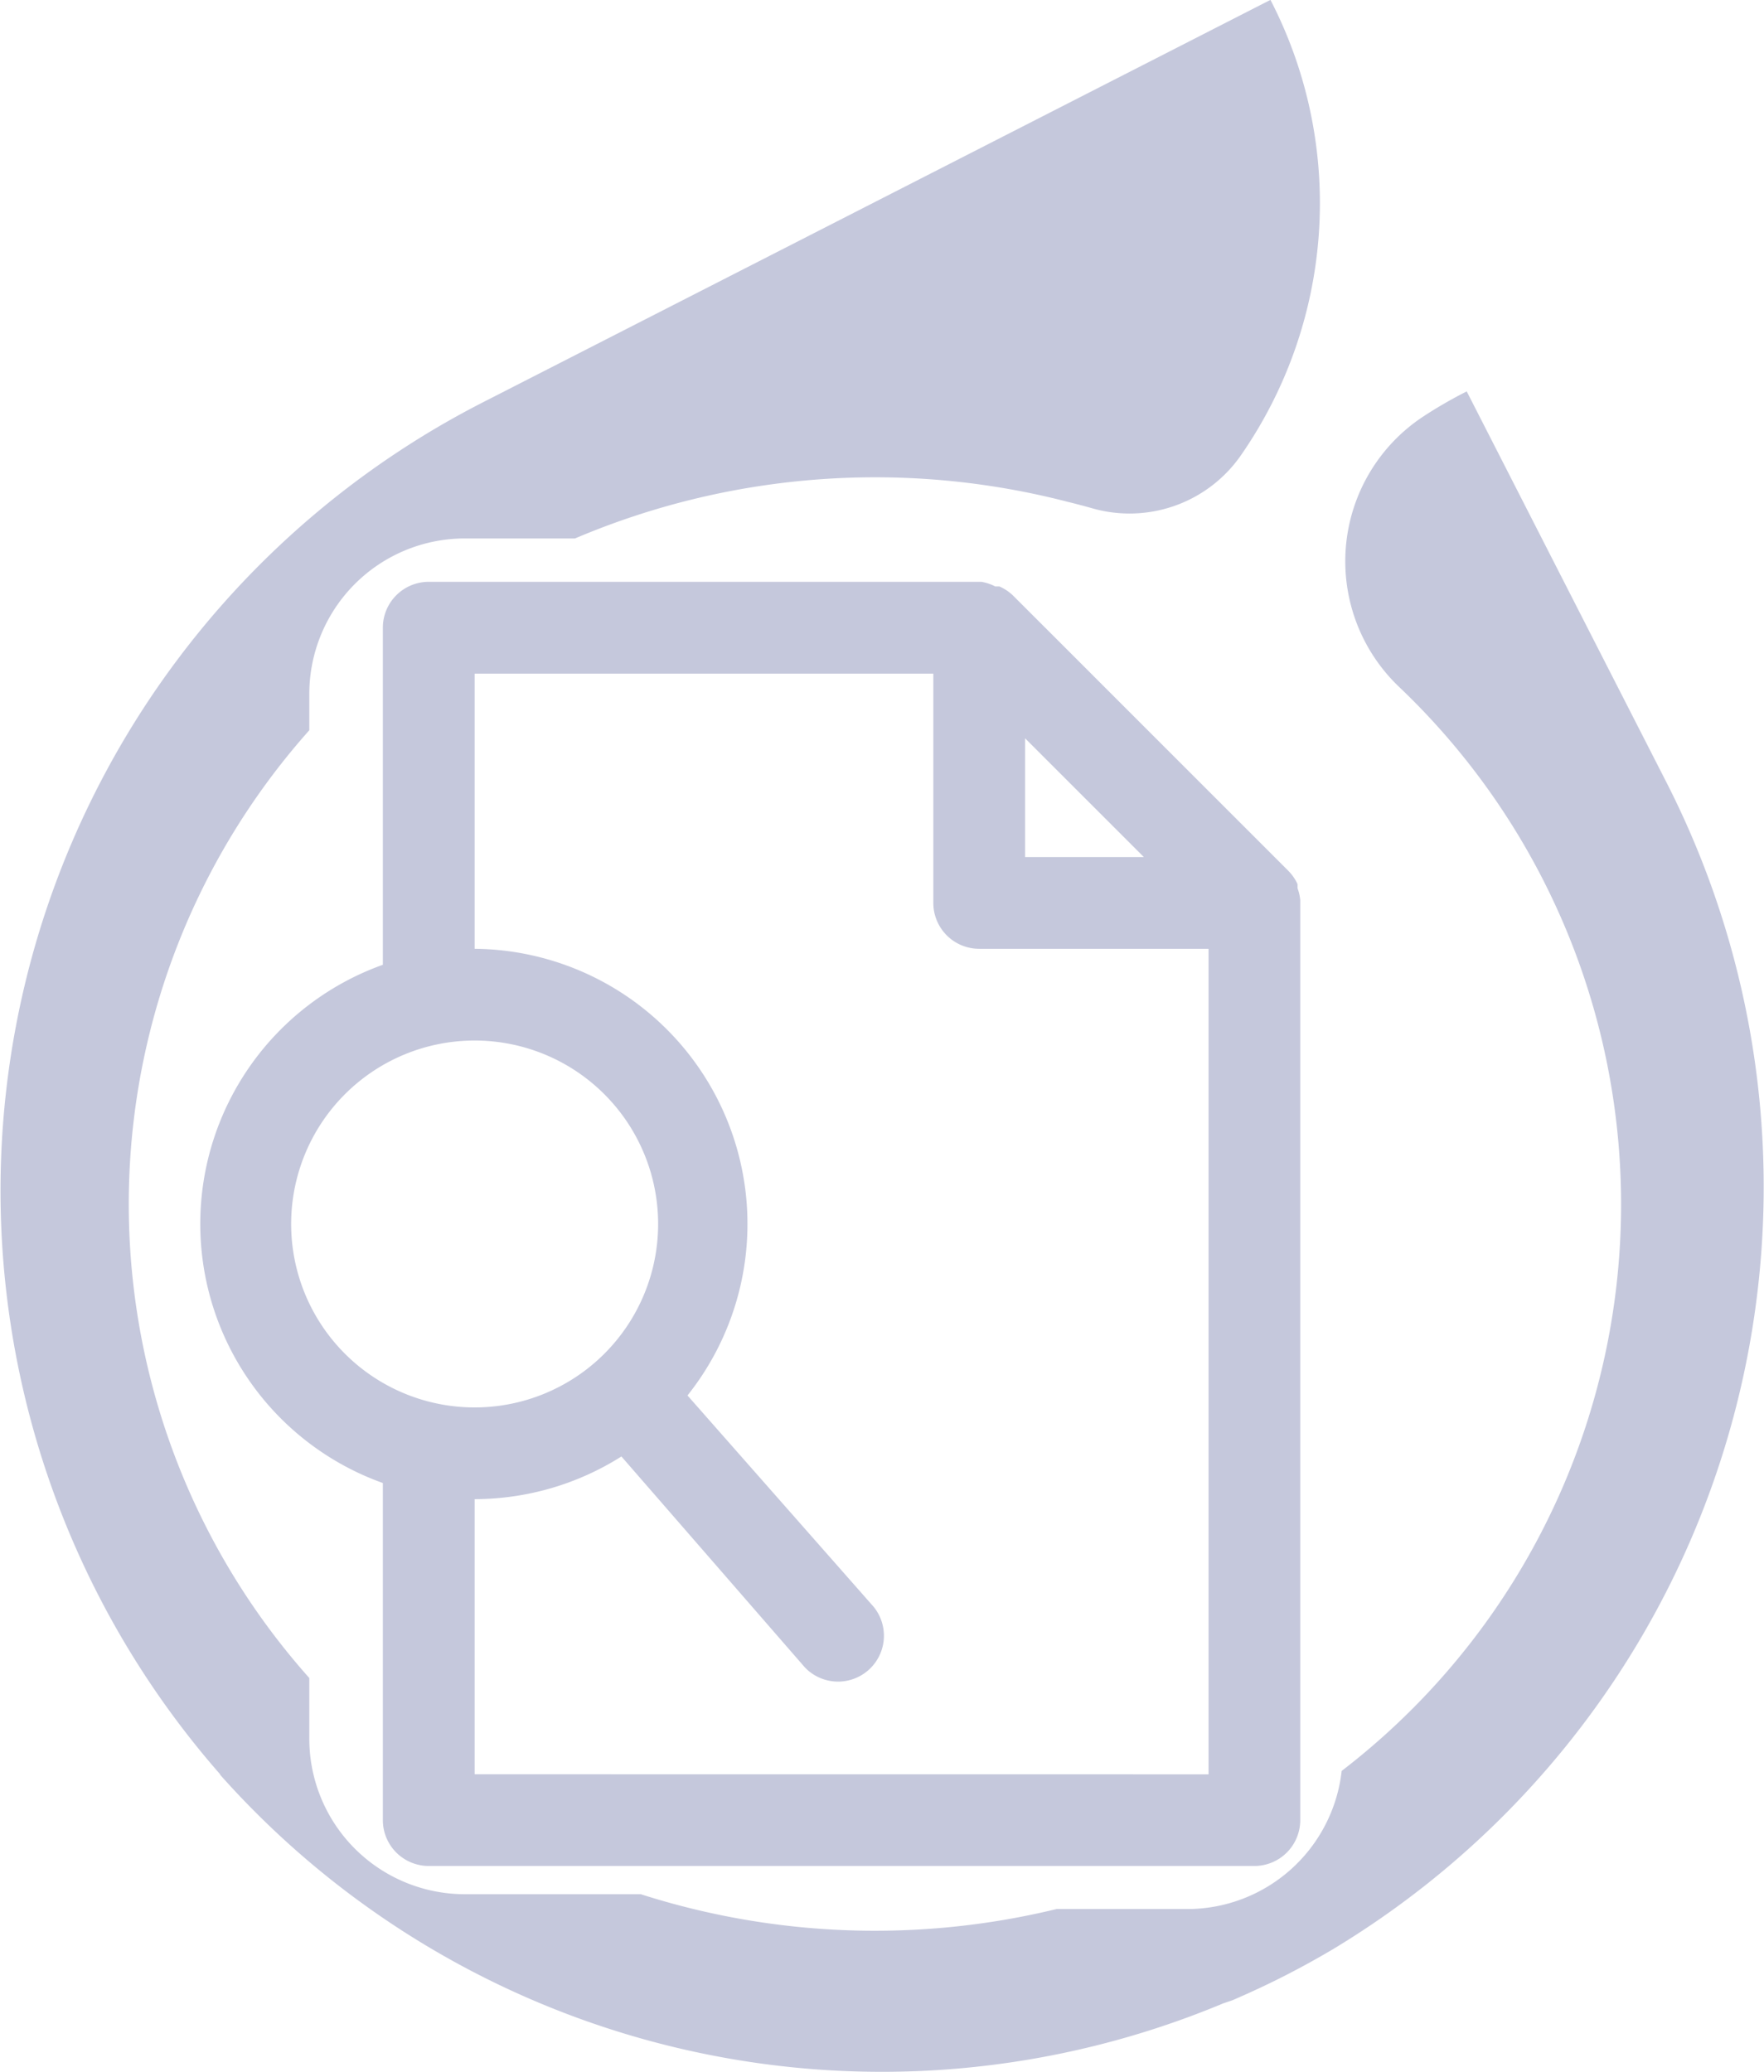 <svg id="case_study_icon" data-name="case study icon" xmlns="http://www.w3.org/2000/svg" width="76.604" height="90" viewBox="0 0 76.604 90">
  <g id="Group_1490" data-name="Group 1490" transform="translate(8.695 25.274)">
    <path id="Path_5921" data-name="Path 5921" d="M1032.69,283.739v-.179a2,2,0,0,0-.4-.578L1020.34,271.03a1.99,1.99,0,0,0-.6-.4h-.179a1.989,1.989,0,0,0-.6-.2h-24a1.992,1.992,0,0,0-1.992,1.992v14.641a11.952,11.952,0,0,0,0,22.509v14.641a1.992,1.992,0,0,0,1.992,1.992h35.855a1.992,1.992,0,0,0,1.992-1.992V284.257A1.992,1.992,0,0,0,1032.69,283.739Zm-6.673-1.354h-5.159v-5.159Zm-37.03,15.936a7.968,7.968,0,1,1,7.968,7.968A7.968,7.968,0,0,1,988.987,298.32Zm7.968,23.9V310.272a11.95,11.95,0,0,0,6.374-1.853l7.968,9.163a1.992,1.992,0,0,0,2.988-2.63l-8.087-9.183a11.952,11.952,0,0,0-9.243-19.4V274.417h19.919v9.96a1.992,1.992,0,0,0,1.992,1.992h9.96v35.855Z" transform="translate(-985.038 -270.433)" fill="#c5c8dc"/>
  </g>
  <path id="Path_5922" data-name="Path 5922" d="M1024.173,207.792l-8.7-17.032-.078.04a19.325,19.325,0,0,0-1.867,1.089,7.534,7.534,0,0,0-.991,11.706,31.019,31.019,0,0,1-2.494,47.082,6.753,6.753,0,0,1-6.709,6h-5.676a33.394,33.394,0,0,1-18.054-.645h-7.64a6.753,6.753,0,0,1-6.753-6.753v-2.636a30.939,30.939,0,0,1,0-41.166V203.9a6.753,6.753,0,0,1,6.753-6.753h4.785a33.32,33.32,0,0,1,21.46-1.574l.043.009c.287.072.609.156.952.253a5.889,5.889,0,0,0,6.439-2.264,19.21,19.21,0,0,0,1.347-19.738l-.04-.078-34.219,17.489a38.457,38.457,0,0,0-11.394,59.578c0,.009,0,.019.006.028a38.45,38.45,0,0,0,43.565,9.92c.13-.043.261-.086.391-.132.777-.335,1.549-.694,2.313-1.085q1.047-.536,2.045-1.128l-.01.007.067-.041.132-.078.023-.016A38.658,38.658,0,0,0,1024.173,207.792Z" transform="translate(-951.779 -173.76)" fill="#c5c8dc"/>
</svg>
